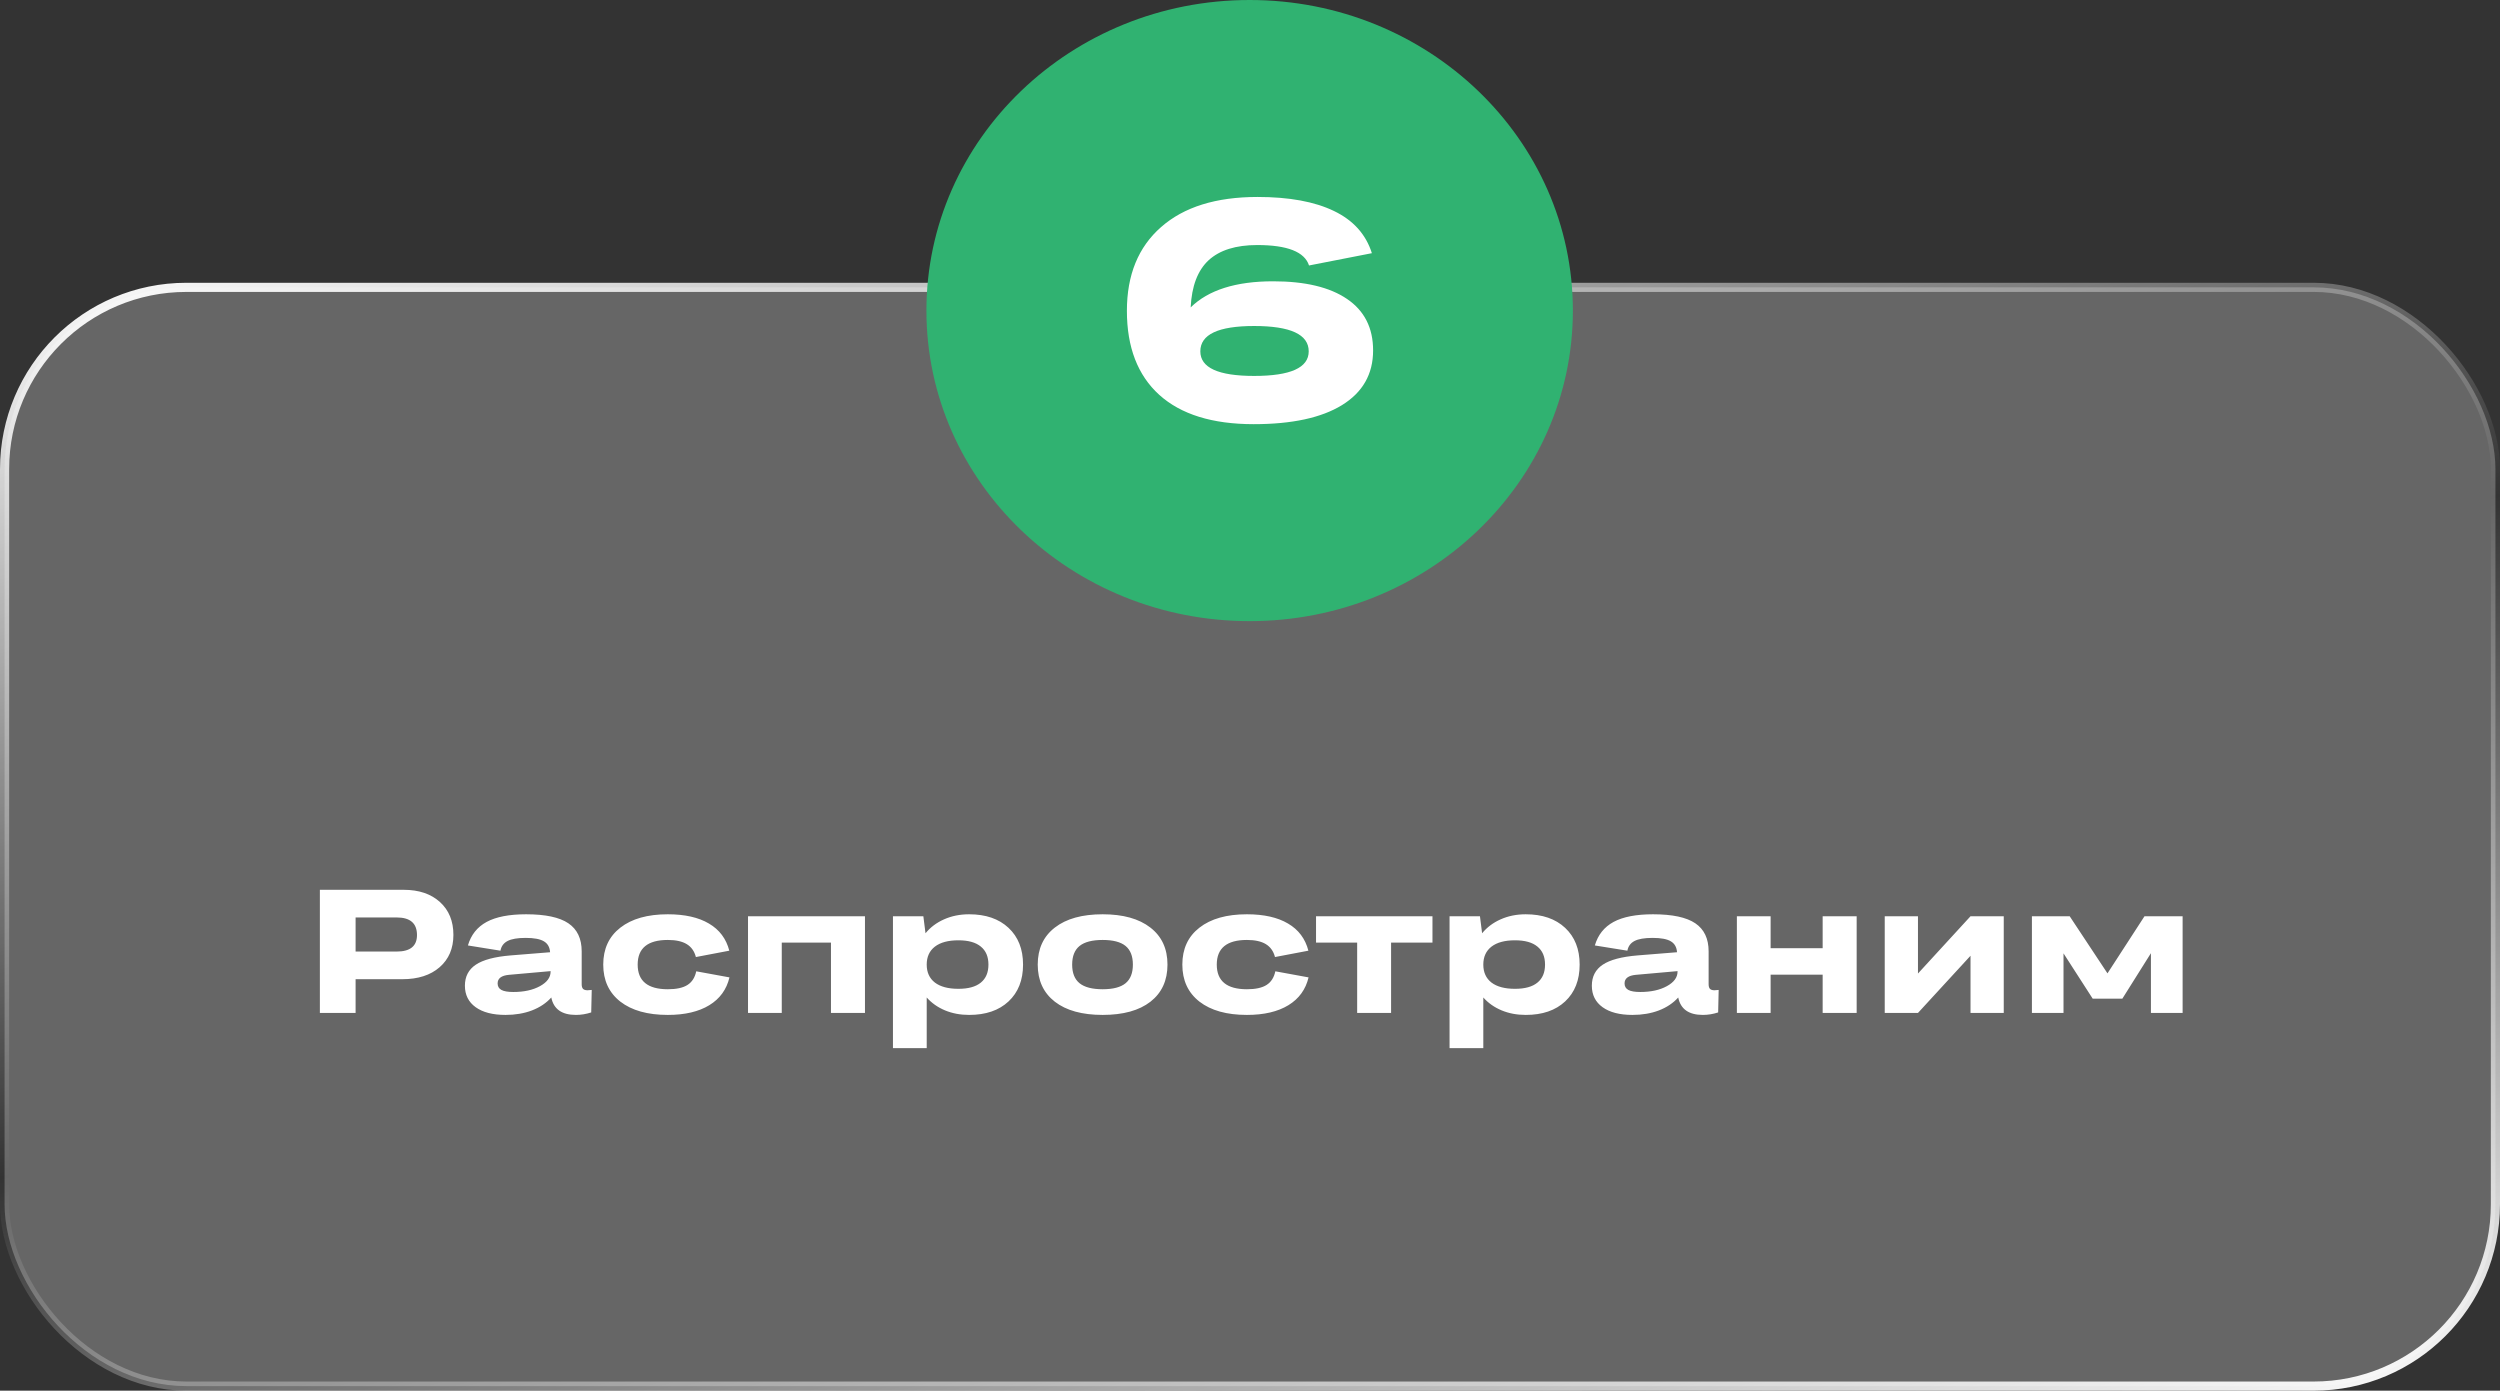 <?xml version="1.0" encoding="UTF-8"?> <svg xmlns="http://www.w3.org/2000/svg" width="3554" height="1977" viewBox="0 0 3554 1977" fill="none"><rect x="0" y="0" width="3554" height="1977" fill="#333333" stroke="none"/><rect x="6.5" y="408.5" width="3541" height="1562" rx="258.5" fill="white" fill-opacity="0.25"></rect><rect x="6.5" y="408.5" width="3541" height="1562" rx="258.5" stroke="url(#paint0_linear_2778_491)" stroke-width="13"></rect><path d="M454.734 1440V1264.95H573.997C595.481 1264.95 612.612 1270.73 625.389 1282.29C638.165 1293.84 644.554 1309.43 644.554 1329.04C644.554 1348.33 638.003 1363.67 624.9 1375.06C611.88 1386.37 594.261 1392.03 572.044 1392.03H505.516V1440H454.734ZM563.987 1304.26H505.516V1352.72H563.987C583.193 1352.72 592.796 1344.91 592.796 1329.28C592.796 1312.6 583.193 1304.26 563.987 1304.26ZM665.184 1344.05C669.578 1329 678.449 1317.85 691.795 1310.61C705.223 1303.36 723.94 1299.74 747.947 1299.74C775.372 1299.74 795.392 1304.01 808.006 1312.56C820.62 1321.1 826.927 1334.41 826.927 1352.48V1399.23C826.927 1402.24 827.578 1404.44 828.88 1405.82C830.263 1407.12 832.379 1407.77 835.228 1407.77C836.937 1407.77 838.93 1407.61 841.209 1407.29L840.477 1439.27C833.234 1441.63 825.991 1442.81 818.748 1442.81C798.729 1442.81 787.05 1434.55 783.714 1418.03C776.552 1426 767.356 1432.15 756.126 1436.46C744.977 1440.69 732.485 1442.81 718.65 1442.81C700.503 1442.81 686.342 1439.15 676.17 1431.82C665.997 1424.5 660.911 1414.32 660.911 1401.3C660.911 1388.28 666.079 1378.31 676.414 1371.4C686.749 1364.48 703.27 1360.08 725.975 1358.21L782.005 1353.7C781.517 1346.53 778.587 1341.37 773.216 1338.19C767.845 1334.94 759.178 1333.31 747.215 1333.31C735.74 1333.31 727.195 1334.78 721.58 1337.71C715.965 1340.63 712.588 1345.23 711.448 1351.5L665.184 1344.05ZM707.42 1398.01C707.42 1402.24 709.21 1405.33 712.791 1407.29C716.372 1409.24 722.028 1410.21 729.759 1410.21C744.896 1410.21 757.509 1407.45 767.601 1401.91C777.692 1396.38 782.737 1389.5 782.737 1381.28V1380.55L723.655 1385.8C712.832 1386.78 707.42 1390.85 707.42 1398.01ZM1036.77 1351.5L989.28 1360.53C987.164 1352.31 982.851 1346.21 976.341 1342.22C969.83 1338.23 960.838 1336.24 949.363 1336.24C920.799 1336.24 906.517 1347.92 906.517 1371.27C906.517 1394.63 920.799 1406.31 949.363 1406.31C961.652 1406.31 970.97 1404.27 977.317 1400.21C983.746 1396.14 987.897 1389.67 989.769 1380.8L1037.01 1389.46C1032.94 1406.63 1023.38 1419.82 1008.32 1429.01C993.268 1438.21 973.615 1442.81 949.363 1442.81C920.636 1442.81 898.134 1436.5 881.858 1423.89C865.664 1411.19 857.566 1393.65 857.566 1371.27C857.566 1348.89 865.664 1331.4 881.858 1318.78C898.134 1306.09 920.636 1299.74 949.363 1299.74C973.533 1299.74 993.024 1304.14 1007.83 1312.92C1022.73 1321.63 1032.37 1334.49 1036.77 1351.5ZM1063.38 1440V1302.55H1229.64V1440H1181.3V1340.02H1111.35V1440H1063.38ZM1377.71 1442.81C1365.18 1442.81 1353.74 1440.65 1343.41 1436.34C1333.07 1432.02 1324.4 1425.92 1317.41 1418.03V1490.05H1269.43V1302.55H1312.64L1315.7 1326.72C1322.61 1318.26 1331.4 1311.66 1342.06 1306.94C1352.81 1302.14 1364.69 1299.74 1377.71 1299.74C1401.31 1299.74 1419.99 1306.17 1433.74 1319.03C1447.49 1331.89 1454.37 1349.3 1454.37 1371.27C1454.37 1393.33 1447.49 1410.78 1433.74 1423.64C1420.07 1436.42 1401.39 1442.81 1377.71 1442.81ZM1362.45 1405.7C1376.53 1405.7 1387.15 1402.77 1394.31 1396.91C1401.55 1391.05 1405.17 1382.5 1405.17 1371.27C1405.17 1360.04 1401.55 1351.5 1394.31 1345.64C1387.15 1339.7 1376.53 1336.73 1362.45 1336.73C1347.96 1336.73 1336.81 1339.74 1329 1345.76C1321.27 1351.78 1317.41 1360.29 1317.41 1371.27C1317.41 1382.26 1321.27 1390.76 1329 1396.79C1336.81 1402.73 1347.96 1405.7 1362.45 1405.7ZM1567.53 1442.81C1538.39 1442.81 1515.73 1436.54 1499.53 1424.01C1483.34 1411.39 1475.24 1393.82 1475.24 1371.27C1475.24 1348.73 1483.34 1331.19 1499.53 1318.66C1515.73 1306.05 1538.39 1299.74 1567.53 1299.74C1596.58 1299.74 1619.2 1306.05 1635.4 1318.66C1651.59 1331.19 1659.69 1348.73 1659.69 1371.27C1659.69 1393.82 1651.63 1411.39 1635.52 1424.01C1619.41 1436.54 1596.74 1442.81 1567.53 1442.81ZM1534.69 1397.76C1541.77 1403.46 1552.72 1406.31 1567.53 1406.31C1582.34 1406.31 1593.2 1403.46 1600.12 1397.76C1607.04 1392.07 1610.5 1383.24 1610.5 1371.27C1610.5 1359.31 1607.04 1350.48 1600.12 1344.79C1593.2 1339.09 1582.34 1336.24 1567.53 1336.24C1552.72 1336.24 1541.77 1339.09 1534.69 1344.79C1527.69 1350.48 1524.19 1359.31 1524.19 1371.27C1524.19 1383.24 1527.69 1392.07 1534.69 1397.76ZM1860.01 1351.5L1812.52 1360.53C1810.41 1352.31 1806.09 1346.21 1799.58 1342.22C1793.07 1338.23 1784.08 1336.24 1772.61 1336.24C1744.04 1336.24 1729.76 1347.92 1729.76 1371.27C1729.76 1394.63 1744.04 1406.31 1772.61 1406.31C1784.89 1406.31 1794.21 1404.27 1800.56 1400.21C1806.99 1396.14 1811.14 1389.67 1813.01 1380.8L1860.25 1389.46C1856.18 1406.63 1846.62 1419.82 1831.57 1429.01C1816.51 1438.21 1796.86 1442.81 1772.61 1442.81C1743.88 1442.81 1721.38 1436.5 1705.1 1423.89C1688.91 1411.19 1680.81 1393.65 1680.81 1371.27C1680.81 1348.89 1688.91 1331.4 1705.1 1318.78C1721.38 1306.09 1743.88 1299.74 1772.61 1299.74C1796.78 1299.74 1816.27 1304.14 1831.08 1312.92C1845.97 1321.63 1855.61 1334.49 1860.01 1351.5ZM1929.34 1440V1340.02H1870.87V1302.55H2036.4V1340.02H1977.56V1440H1929.34ZM2168.97 1442.81C2156.44 1442.81 2145 1440.65 2134.67 1436.34C2124.33 1432.02 2115.66 1425.92 2108.67 1418.03V1490.05H2060.69V1302.55H2103.9L2106.96 1326.72C2113.87 1318.26 2122.66 1311.66 2133.32 1306.94C2144.07 1302.14 2155.95 1299.74 2168.97 1299.74C2192.57 1299.74 2211.24 1306.17 2225 1319.03C2238.75 1331.89 2245.63 1349.3 2245.63 1371.27C2245.63 1393.33 2238.75 1410.78 2225 1423.64C2211.33 1436.42 2192.65 1442.81 2168.97 1442.81ZM2153.71 1405.7C2167.79 1405.7 2178.41 1402.77 2185.57 1396.91C2192.81 1391.05 2196.43 1382.5 2196.43 1371.27C2196.43 1360.04 2192.81 1351.5 2185.57 1345.64C2178.41 1339.7 2167.79 1336.73 2153.71 1336.73C2139.22 1336.73 2128.07 1339.74 2120.26 1345.76C2112.53 1351.78 2108.67 1360.29 2108.67 1371.27C2108.67 1382.26 2112.53 1390.76 2120.26 1396.79C2128.07 1402.73 2139.22 1405.7 2153.71 1405.7ZM2267.23 1344.05C2271.63 1329 2280.5 1317.85 2293.85 1310.61C2307.27 1303.36 2325.99 1299.74 2350 1299.74C2377.42 1299.74 2397.44 1304.01 2410.06 1312.56C2422.67 1321.1 2428.98 1334.41 2428.98 1352.48V1399.23C2428.98 1402.24 2429.63 1404.44 2430.93 1405.82C2432.31 1407.12 2434.43 1407.77 2437.28 1407.77C2438.99 1407.77 2440.98 1407.61 2443.26 1407.29L2442.53 1439.27C2435.28 1441.63 2428.04 1442.81 2420.8 1442.81C2400.78 1442.81 2389.1 1434.55 2385.76 1418.03C2378.6 1426 2369.41 1432.15 2358.18 1436.46C2347.03 1440.69 2334.54 1442.81 2320.7 1442.81C2302.55 1442.81 2288.39 1439.15 2278.22 1431.82C2268.05 1424.5 2262.96 1414.32 2262.96 1401.3C2262.96 1388.28 2268.13 1378.31 2278.46 1371.4C2288.8 1364.48 2305.32 1360.08 2328.03 1358.21L2384.06 1353.7C2383.57 1346.53 2380.64 1341.37 2375.27 1338.19C2369.9 1334.94 2361.23 1333.31 2349.27 1333.31C2337.79 1333.31 2329.25 1334.78 2323.63 1337.71C2318.02 1340.63 2314.64 1345.23 2313.5 1351.5L2267.23 1344.05ZM2309.47 1398.01C2309.47 1402.24 2311.26 1405.33 2314.84 1407.29C2318.42 1409.24 2324.08 1410.21 2331.81 1410.21C2346.95 1410.21 2359.56 1407.45 2369.65 1401.91C2379.74 1396.38 2384.79 1389.5 2384.79 1381.28V1380.55L2325.71 1385.8C2314.88 1386.78 2309.47 1390.85 2309.47 1398.01ZM2469.14 1440V1302.55H2517.11V1347.96H2591.09V1302.55H2639.43V1440H2591.09V1385.56H2517.11V1440H2469.14ZM2679.34 1440V1302.55H2726.58V1383.97L2801.29 1302.55H2848.53V1440H2801.29V1358.7L2726.58 1440H2679.34ZM2933.49 1440H2888.57V1302.55H2942.28L2995.99 1383.73L3048.61 1302.55H3102.81V1440H3057.76V1355.04L3017.11 1419.74H2975L2933.49 1355.28V1440Z" fill="white"></path><ellipse cx="1776.5" cy="441.5" rx="459.5" ry="441.5" fill="#30B271"></ellipse><path d="M1602 441.828C1602 390.87 1618.2 351.195 1650.6 322.805C1683 294.268 1728.69 280 1787.68 280C1832.57 280 1868.75 286.625 1896.21 299.874C1923.81 313.123 1941.83 333.142 1950.26 359.931L1860.9 377.402C1854.66 358.038 1830.1 348.356 1787.24 348.356C1756.88 348.356 1733.85 355.563 1718.16 369.977C1702.61 384.391 1694.11 406.739 1692.66 437.023C1717.79 412.272 1756.88 399.897 1809.91 399.897C1855.38 399.897 1890.4 408.268 1914.95 425.011C1939.65 441.755 1952 466.142 1952 498.172C1952 531.805 1937.25 557.72 1907.76 575.92C1878.41 593.973 1836.57 603 1782.23 603C1723.53 603 1678.78 589.096 1647.98 561.287C1617.33 533.479 1602 493.659 1602 441.828ZM1782.88 534.425C1834.61 534.425 1860.47 522.778 1860.47 499.483C1860.47 475.46 1834.61 463.448 1782.88 463.448C1731.89 463.448 1706.39 475.46 1706.39 499.483C1706.39 522.778 1731.89 534.425 1782.88 534.425Z" fill="white"></path><defs><linearGradient id="paint0_linear_2778_491" x1="0" y1="402" x2="647.461" y2="2771.28" gradientUnits="userSpaceOnUse"><stop stop-color="white"></stop><stop offset="0.5" stop-color="white" stop-opacity="0"></stop><stop offset="1" stop-color="white"></stop></linearGradient></defs></svg> 
